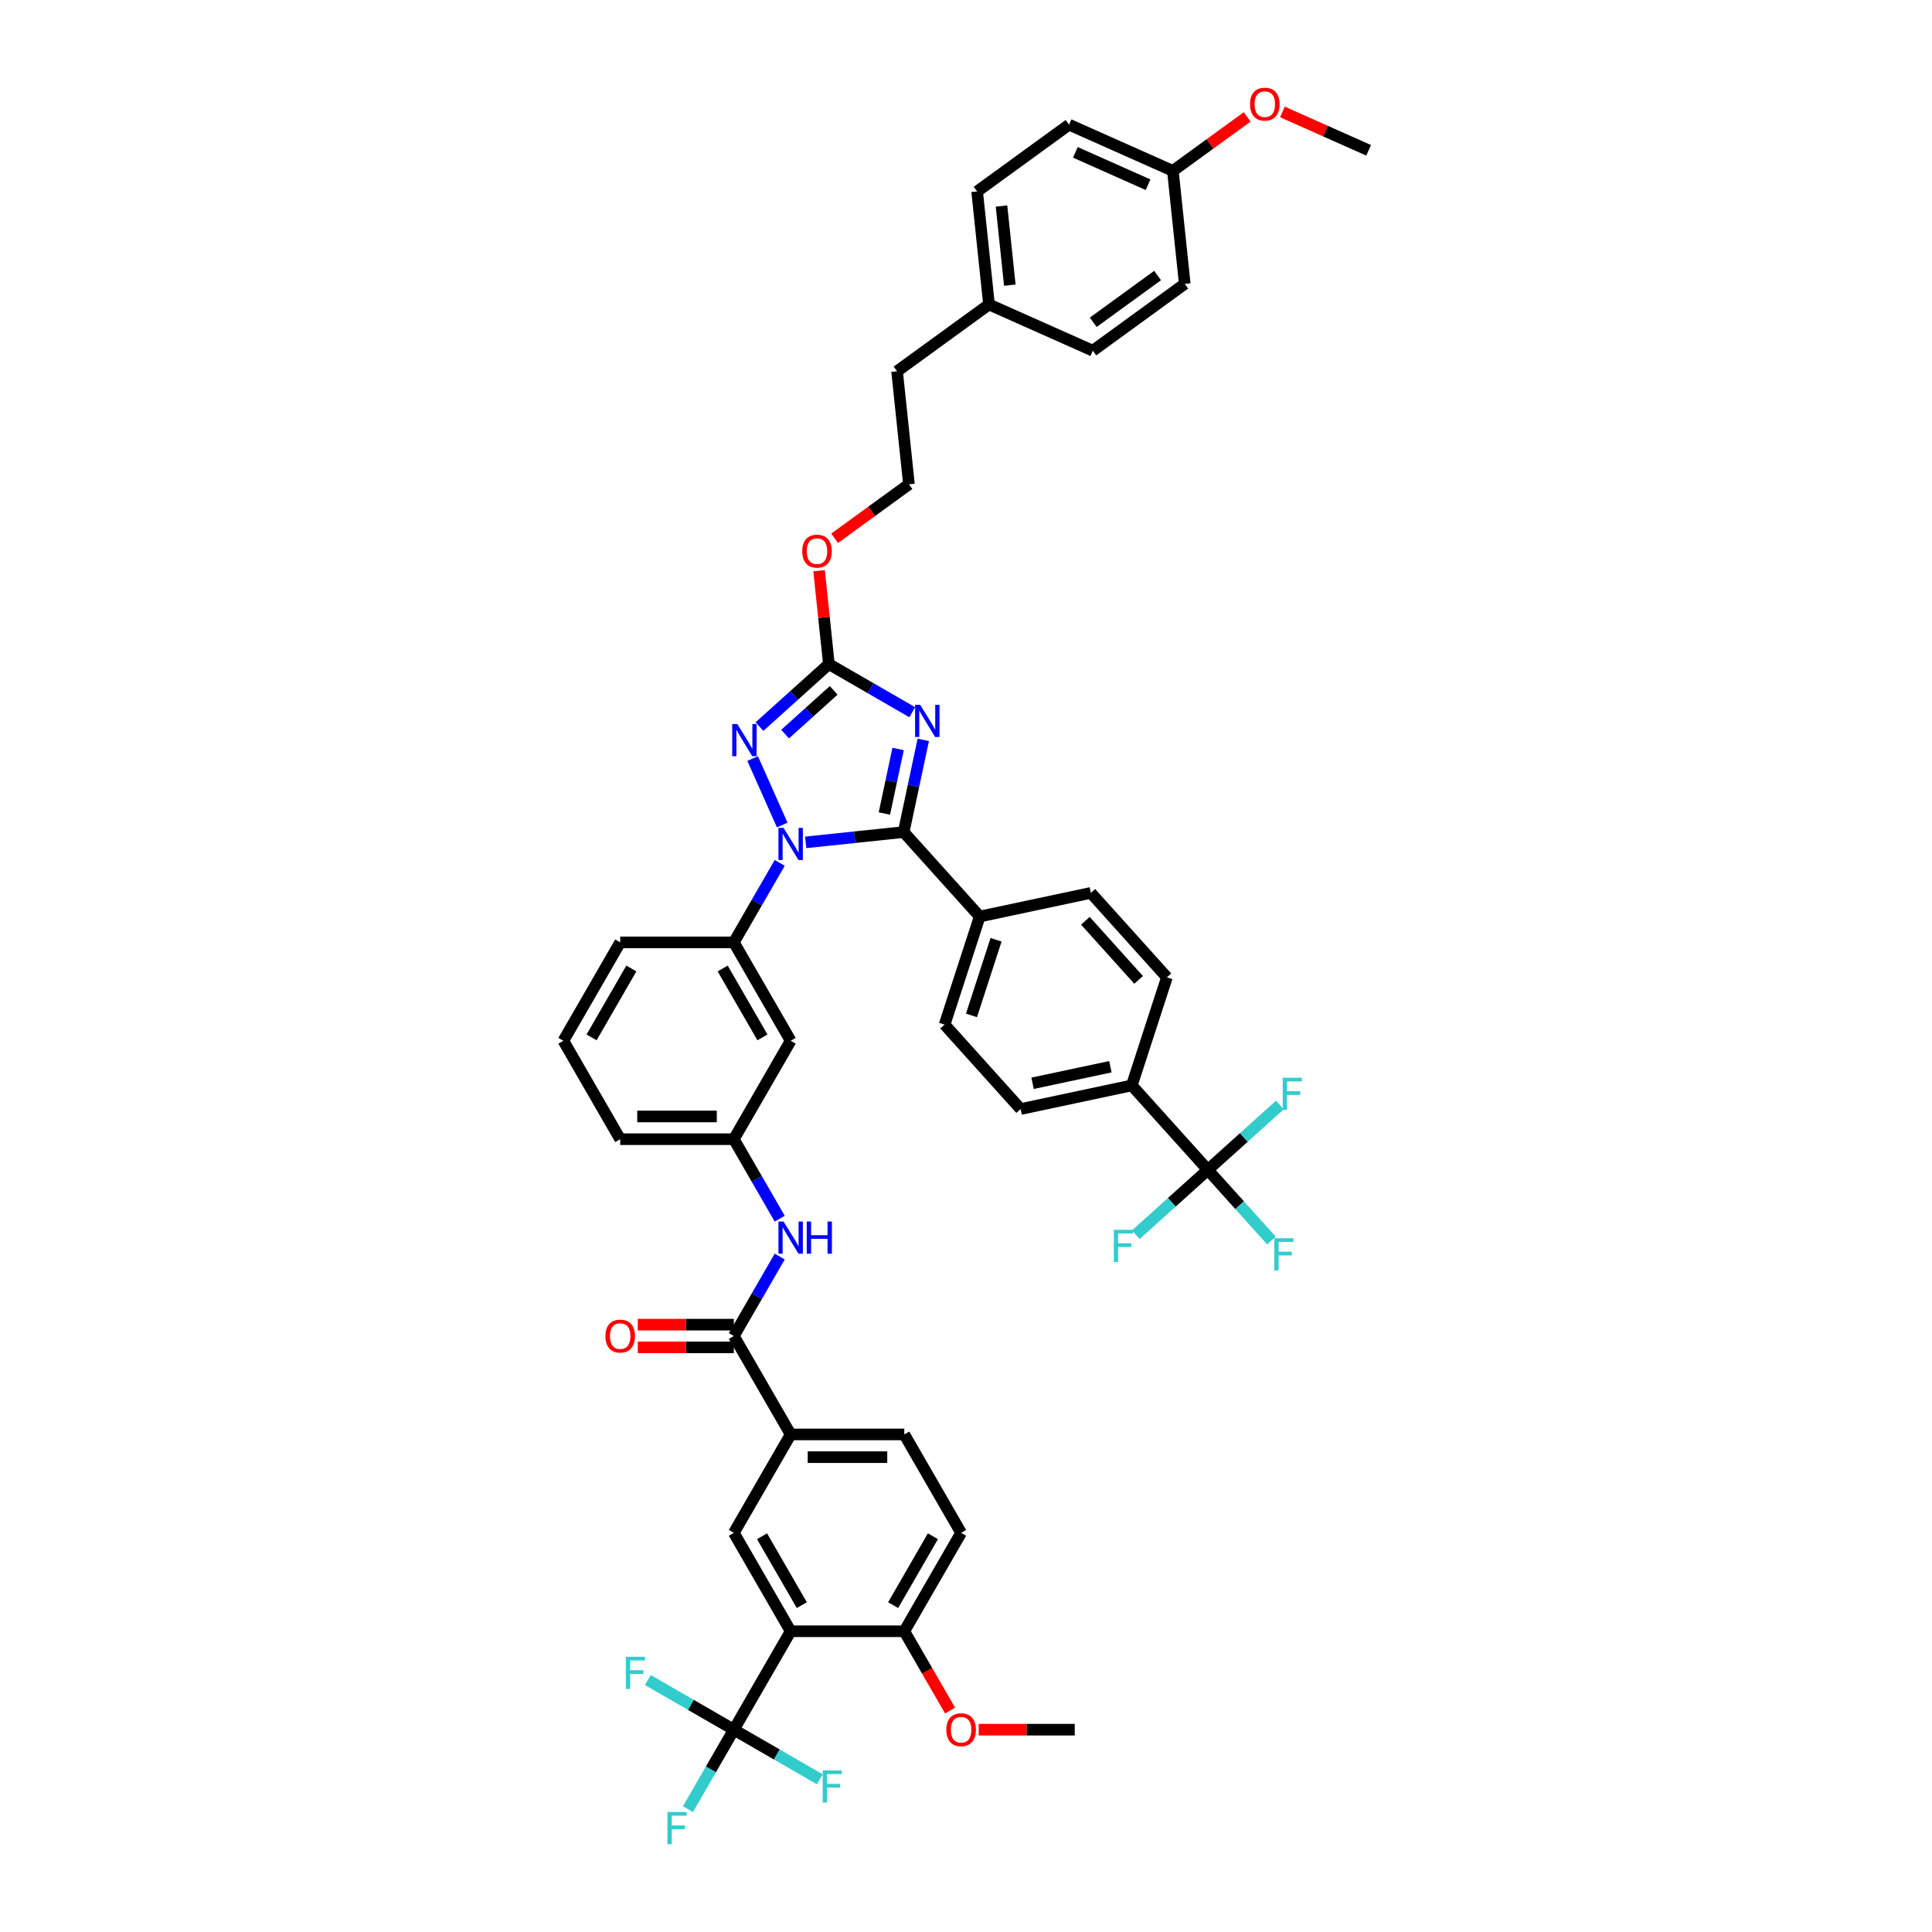 <?xml version='1.0' encoding='iso-8859-1'?>
<svg version='1.1' baseProfile='full'
              xmlns='http://www.w3.org/2000/svg'
                      xmlns:rdkit='http://www.rdkit.org/xml'
                      xmlns:xlink='http://www.w3.org/1999/xlink'
                  xml:space='preserve'
width='1000px' height='1000px' viewBox='0 0 1000 1000'>
<!-- END OF HEADER -->
<rect style='opacity:1.0;fill:#FFFFFF;stroke:none' width='1000' height='1000' x='0' y='0'> </rect>
<path class='bond-0' d='M 409.243,742.461 L 379.833,793.4' style='fill:none;fill-rule:evenodd;stroke:#000000;stroke-width:6px;stroke-linecap:butt;stroke-linejoin:miter;stroke-opacity:1' />
<path class='bond-1' d='M 409.243,742.461 L 468.062,742.461' style='fill:none;fill-rule:evenodd;stroke:#000000;stroke-width:6px;stroke-linecap:butt;stroke-linejoin:miter;stroke-opacity:1' />
<path class='bond-1' d='M 418.065,754.225 L 459.239,754.225' style='fill:none;fill-rule:evenodd;stroke:#000000;stroke-width:6px;stroke-linecap:butt;stroke-linejoin:miter;stroke-opacity:1' />
<path class='bond-2' d='M 409.243,742.461 L 379.833,691.522' style='fill:none;fill-rule:evenodd;stroke:#000000;stroke-width:6px;stroke-linecap:butt;stroke-linejoin:miter;stroke-opacity:1' />
<path class='bond-3' d='M 403.585,650.383 L 391.709,670.953' style='fill:none;fill-rule:evenodd;stroke:#0000FF;stroke-width:6px;stroke-linecap:butt;stroke-linejoin:miter;stroke-opacity:1' />
<path class='bond-3' d='M 391.709,670.953 L 379.833,691.522' style='fill:none;fill-rule:evenodd;stroke:#000000;stroke-width:6px;stroke-linecap:butt;stroke-linejoin:miter;stroke-opacity:1' />
<path class='bond-4' d='M 403.585,630.784 L 391.709,610.214' style='fill:none;fill-rule:evenodd;stroke:#0000FF;stroke-width:6px;stroke-linecap:butt;stroke-linejoin:miter;stroke-opacity:1' />
<path class='bond-4' d='M 391.709,610.214 L 379.833,589.645' style='fill:none;fill-rule:evenodd;stroke:#000000;stroke-width:6px;stroke-linecap:butt;stroke-linejoin:miter;stroke-opacity:1' />
<path class='bond-5' d='M 379.833,685.64 L 354.982,685.64' style='fill:none;fill-rule:evenodd;stroke:#000000;stroke-width:6px;stroke-linecap:butt;stroke-linejoin:miter;stroke-opacity:1' />
<path class='bond-5' d='M 354.982,685.64 L 330.131,685.64' style='fill:none;fill-rule:evenodd;stroke:#FF0000;stroke-width:6px;stroke-linecap:butt;stroke-linejoin:miter;stroke-opacity:1' />
<path class='bond-5' d='M 379.833,697.404 L 354.982,697.404' style='fill:none;fill-rule:evenodd;stroke:#000000;stroke-width:6px;stroke-linecap:butt;stroke-linejoin:miter;stroke-opacity:1' />
<path class='bond-5' d='M 354.982,697.404 L 330.131,697.404' style='fill:none;fill-rule:evenodd;stroke:#FF0000;stroke-width:6px;stroke-linecap:butt;stroke-linejoin:miter;stroke-opacity:1' />
<path class='bond-6' d='M 497.471,793.4 L 468.062,844.339' style='fill:none;fill-rule:evenodd;stroke:#000000;stroke-width:6px;stroke-linecap:butt;stroke-linejoin:miter;stroke-opacity:1' />
<path class='bond-6' d='M 482.872,795.159 L 462.285,830.816' style='fill:none;fill-rule:evenodd;stroke:#000000;stroke-width:6px;stroke-linecap:butt;stroke-linejoin:miter;stroke-opacity:1' />
<path class='bond-7' d='M 497.471,793.4 L 468.062,742.461' style='fill:none;fill-rule:evenodd;stroke:#000000;stroke-width:6px;stroke-linecap:butt;stroke-linejoin:miter;stroke-opacity:1' />
<path class='bond-8' d='M 404.88,427.029 L 389.562,392.625' style='fill:none;fill-rule:evenodd;stroke:#0000FF;stroke-width:6px;stroke-linecap:butt;stroke-linejoin:miter;stroke-opacity:1' />
<path class='bond-9' d='M 417.03,436.01 L 442.385,433.345' style='fill:none;fill-rule:evenodd;stroke:#0000FF;stroke-width:6px;stroke-linecap:butt;stroke-linejoin:miter;stroke-opacity:1' />
<path class='bond-9' d='M 442.385,433.345 L 467.74,430.68' style='fill:none;fill-rule:evenodd;stroke:#000000;stroke-width:6px;stroke-linecap:butt;stroke-linejoin:miter;stroke-opacity:1' />
<path class='bond-10' d='M 403.585,446.627 L 391.709,467.197' style='fill:none;fill-rule:evenodd;stroke:#0000FF;stroke-width:6px;stroke-linecap:butt;stroke-linejoin:miter;stroke-opacity:1' />
<path class='bond-10' d='M 391.709,467.197 L 379.833,487.767' style='fill:none;fill-rule:evenodd;stroke:#000000;stroke-width:6px;stroke-linecap:butt;stroke-linejoin:miter;stroke-opacity:1' />
<path class='bond-11' d='M 393.106,376.082 L 411.068,359.909' style='fill:none;fill-rule:evenodd;stroke:#0000FF;stroke-width:6px;stroke-linecap:butt;stroke-linejoin:miter;stroke-opacity:1' />
<path class='bond-11' d='M 411.068,359.909 L 429.03,343.736' style='fill:none;fill-rule:evenodd;stroke:#000000;stroke-width:6px;stroke-linecap:butt;stroke-linejoin:miter;stroke-opacity:1' />
<path class='bond-11' d='M 406.366,379.972 L 418.94,368.651' style='fill:none;fill-rule:evenodd;stroke:#0000FF;stroke-width:6px;stroke-linecap:butt;stroke-linejoin:miter;stroke-opacity:1' />
<path class='bond-11' d='M 418.94,368.651 L 431.513,357.33' style='fill:none;fill-rule:evenodd;stroke:#000000;stroke-width:6px;stroke-linecap:butt;stroke-linejoin:miter;stroke-opacity:1' />
<path class='bond-12' d='M 429.03,343.736 L 450.605,356.193' style='fill:none;fill-rule:evenodd;stroke:#000000;stroke-width:6px;stroke-linecap:butt;stroke-linejoin:miter;stroke-opacity:1' />
<path class='bond-12' d='M 450.605,356.193 L 472.181,368.65' style='fill:none;fill-rule:evenodd;stroke:#0000FF;stroke-width:6px;stroke-linecap:butt;stroke-linejoin:miter;stroke-opacity:1' />
<path class='bond-13' d='M 429.03,343.736 L 426.489,319.564' style='fill:none;fill-rule:evenodd;stroke:#000000;stroke-width:6px;stroke-linecap:butt;stroke-linejoin:miter;stroke-opacity:1' />
<path class='bond-13' d='M 426.489,319.564 L 423.949,295.392' style='fill:none;fill-rule:evenodd;stroke:#FF0000;stroke-width:6px;stroke-linecap:butt;stroke-linejoin:miter;stroke-opacity:1' />
<path class='bond-14' d='M 477.886,382.945 L 472.813,406.812' style='fill:none;fill-rule:evenodd;stroke:#0000FF;stroke-width:6px;stroke-linecap:butt;stroke-linejoin:miter;stroke-opacity:1' />
<path class='bond-14' d='M 472.813,406.812 L 467.74,430.68' style='fill:none;fill-rule:evenodd;stroke:#000000;stroke-width:6px;stroke-linecap:butt;stroke-linejoin:miter;stroke-opacity:1' />
<path class='bond-14' d='M 464.857,387.66 L 461.306,404.367' style='fill:none;fill-rule:evenodd;stroke:#0000FF;stroke-width:6px;stroke-linecap:butt;stroke-linejoin:miter;stroke-opacity:1' />
<path class='bond-14' d='M 461.306,404.367 L 457.755,421.074' style='fill:none;fill-rule:evenodd;stroke:#000000;stroke-width:6px;stroke-linecap:butt;stroke-linejoin:miter;stroke-opacity:1' />
<path class='bond-15' d='M 467.74,430.68 L 507.097,474.391' style='fill:none;fill-rule:evenodd;stroke:#000000;stroke-width:6px;stroke-linecap:butt;stroke-linejoin:miter;stroke-opacity:1' />
<path class='bond-16' d='M 291.604,538.706 L 321.014,487.767' style='fill:none;fill-rule:evenodd;stroke:#000000;stroke-width:6px;stroke-linecap:butt;stroke-linejoin:miter;stroke-opacity:1' />
<path class='bond-16' d='M 306.204,536.947 L 326.79,501.29' style='fill:none;fill-rule:evenodd;stroke:#000000;stroke-width:6px;stroke-linecap:butt;stroke-linejoin:miter;stroke-opacity:1' />
<path class='bond-17' d='M 291.604,538.706 L 321.014,589.645' style='fill:none;fill-rule:evenodd;stroke:#000000;stroke-width:6px;stroke-linecap:butt;stroke-linejoin:miter;stroke-opacity:1' />
<path class='bond-18' d='M 431.999,278.616 L 451.233,264.641' style='fill:none;fill-rule:evenodd;stroke:#FF0000;stroke-width:6px;stroke-linecap:butt;stroke-linejoin:miter;stroke-opacity:1' />
<path class='bond-18' d='M 451.233,264.641 L 470.467,250.666' style='fill:none;fill-rule:evenodd;stroke:#000000;stroke-width:6px;stroke-linecap:butt;stroke-linejoin:miter;stroke-opacity:1' />
<path class='bond-19' d='M 321.014,487.767 L 379.833,487.767' style='fill:none;fill-rule:evenodd;stroke:#000000;stroke-width:6px;stroke-linecap:butt;stroke-linejoin:miter;stroke-opacity:1' />
<path class='bond-20' d='M 321.014,589.645 L 379.833,589.645' style='fill:none;fill-rule:evenodd;stroke:#000000;stroke-width:6px;stroke-linecap:butt;stroke-linejoin:miter;stroke-opacity:1' />
<path class='bond-20' d='M 329.837,577.881 L 371.01,577.881' style='fill:none;fill-rule:evenodd;stroke:#000000;stroke-width:6px;stroke-linecap:butt;stroke-linejoin:miter;stroke-opacity:1' />
<path class='bond-21' d='M 553.342,64.527 L 607.076,88.451' style='fill:none;fill-rule:evenodd;stroke:#000000;stroke-width:6px;stroke-linecap:butt;stroke-linejoin:miter;stroke-opacity:1' />
<path class='bond-21' d='M 556.617,78.862 L 594.231,95.609' style='fill:none;fill-rule:evenodd;stroke:#000000;stroke-width:6px;stroke-linecap:butt;stroke-linejoin:miter;stroke-opacity:1' />
<path class='bond-22' d='M 553.342,64.527 L 505.756,99.1' style='fill:none;fill-rule:evenodd;stroke:#000000;stroke-width:6px;stroke-linecap:butt;stroke-linejoin:miter;stroke-opacity:1' />
<path class='bond-23' d='M 607.076,88.451 L 613.224,146.947' style='fill:none;fill-rule:evenodd;stroke:#000000;stroke-width:6px;stroke-linecap:butt;stroke-linejoin:miter;stroke-opacity:1' />
<path class='bond-24' d='M 607.076,88.451 L 626.31,74.476' style='fill:none;fill-rule:evenodd;stroke:#000000;stroke-width:6px;stroke-linecap:butt;stroke-linejoin:miter;stroke-opacity:1' />
<path class='bond-24' d='M 626.31,74.476 L 645.545,60.501' style='fill:none;fill-rule:evenodd;stroke:#FF0000;stroke-width:6px;stroke-linecap:butt;stroke-linejoin:miter;stroke-opacity:1' />
<path class='bond-25' d='M 625.17,605.524 L 585.813,561.813' style='fill:none;fill-rule:evenodd;stroke:#000000;stroke-width:6px;stroke-linecap:butt;stroke-linejoin:miter;stroke-opacity:1' />
<path class='bond-26' d='M 625.17,605.524 L 641.638,623.813' style='fill:none;fill-rule:evenodd;stroke:#000000;stroke-width:6px;stroke-linecap:butt;stroke-linejoin:miter;stroke-opacity:1' />
<path class='bond-26' d='M 641.638,623.813 L 658.105,642.102' style='fill:none;fill-rule:evenodd;stroke:#33CCCC;stroke-width:6px;stroke-linecap:butt;stroke-linejoin:miter;stroke-opacity:1' />
<path class='bond-27' d='M 625.17,605.524 L 606.526,622.311' style='fill:none;fill-rule:evenodd;stroke:#000000;stroke-width:6px;stroke-linecap:butt;stroke-linejoin:miter;stroke-opacity:1' />
<path class='bond-27' d='M 606.526,622.311 L 587.882,639.099' style='fill:none;fill-rule:evenodd;stroke:#33CCCC;stroke-width:6px;stroke-linecap:butt;stroke-linejoin:miter;stroke-opacity:1' />
<path class='bond-28' d='M 625.17,605.524 L 643.814,588.737' style='fill:none;fill-rule:evenodd;stroke:#000000;stroke-width:6px;stroke-linecap:butt;stroke-linejoin:miter;stroke-opacity:1' />
<path class='bond-28' d='M 643.814,588.737 L 662.458,571.95' style='fill:none;fill-rule:evenodd;stroke:#33CCCC;stroke-width:6px;stroke-linecap:butt;stroke-linejoin:miter;stroke-opacity:1' />
<path class='bond-29' d='M 585.813,561.813 L 528.279,574.042' style='fill:none;fill-rule:evenodd;stroke:#000000;stroke-width:6px;stroke-linecap:butt;stroke-linejoin:miter;stroke-opacity:1' />
<path class='bond-29' d='M 574.737,552.141 L 534.463,560.701' style='fill:none;fill-rule:evenodd;stroke:#000000;stroke-width:6px;stroke-linecap:butt;stroke-linejoin:miter;stroke-opacity:1' />
<path class='bond-30' d='M 585.813,561.813 L 603.989,505.873' style='fill:none;fill-rule:evenodd;stroke:#000000;stroke-width:6px;stroke-linecap:butt;stroke-linejoin:miter;stroke-opacity:1' />
<path class='bond-31' d='M 507.097,474.391 L 564.631,462.162' style='fill:none;fill-rule:evenodd;stroke:#000000;stroke-width:6px;stroke-linecap:butt;stroke-linejoin:miter;stroke-opacity:1' />
<path class='bond-32' d='M 507.097,474.391 L 488.921,530.331' style='fill:none;fill-rule:evenodd;stroke:#000000;stroke-width:6px;stroke-linecap:butt;stroke-linejoin:miter;stroke-opacity:1' />
<path class='bond-32' d='M 515.559,486.417 L 502.836,525.575' style='fill:none;fill-rule:evenodd;stroke:#000000;stroke-width:6px;stroke-linecap:butt;stroke-linejoin:miter;stroke-opacity:1' />
<path class='bond-33' d='M 528.279,574.042 L 488.921,530.331' style='fill:none;fill-rule:evenodd;stroke:#000000;stroke-width:6px;stroke-linecap:butt;stroke-linejoin:miter;stroke-opacity:1' />
<path class='bond-34' d='M 603.989,505.873 L 564.631,462.162' style='fill:none;fill-rule:evenodd;stroke:#000000;stroke-width:6px;stroke-linecap:butt;stroke-linejoin:miter;stroke-opacity:1' />
<path class='bond-34' d='M 589.343,507.188 L 561.792,476.59' style='fill:none;fill-rule:evenodd;stroke:#000000;stroke-width:6px;stroke-linecap:butt;stroke-linejoin:miter;stroke-opacity:1' />
<path class='bond-35' d='M 613.224,146.947 L 565.639,181.52' style='fill:none;fill-rule:evenodd;stroke:#000000;stroke-width:6px;stroke-linecap:butt;stroke-linejoin:miter;stroke-opacity:1' />
<path class='bond-35' d='M 599.172,142.616 L 565.862,166.817' style='fill:none;fill-rule:evenodd;stroke:#000000;stroke-width:6px;stroke-linecap:butt;stroke-linejoin:miter;stroke-opacity:1' />
<path class='bond-36' d='M 565.639,181.52 L 511.905,157.597' style='fill:none;fill-rule:evenodd;stroke:#000000;stroke-width:6px;stroke-linecap:butt;stroke-linejoin:miter;stroke-opacity:1' />
<path class='bond-37' d='M 511.905,157.597 L 505.756,99.1' style='fill:none;fill-rule:evenodd;stroke:#000000;stroke-width:6px;stroke-linecap:butt;stroke-linejoin:miter;stroke-opacity:1' />
<path class='bond-37' d='M 522.682,147.592 L 518.378,106.644' style='fill:none;fill-rule:evenodd;stroke:#000000;stroke-width:6px;stroke-linecap:butt;stroke-linejoin:miter;stroke-opacity:1' />
<path class='bond-38' d='M 511.905,157.597 L 464.319,192.17' style='fill:none;fill-rule:evenodd;stroke:#000000;stroke-width:6px;stroke-linecap:butt;stroke-linejoin:miter;stroke-opacity:1' />
<path class='bond-39' d='M 464.319,192.17 L 470.467,250.666' style='fill:none;fill-rule:evenodd;stroke:#000000;stroke-width:6px;stroke-linecap:butt;stroke-linejoin:miter;stroke-opacity:1' />
<path class='bond-40' d='M 663.779,57.937 L 686.087,67.869' style='fill:none;fill-rule:evenodd;stroke:#FF0000;stroke-width:6px;stroke-linecap:butt;stroke-linejoin:miter;stroke-opacity:1' />
<path class='bond-40' d='M 686.087,67.869 L 708.396,77.801' style='fill:none;fill-rule:evenodd;stroke:#000000;stroke-width:6px;stroke-linecap:butt;stroke-linejoin:miter;stroke-opacity:1' />
<path class='bond-41' d='M 409.243,538.706 L 379.833,589.645' style='fill:none;fill-rule:evenodd;stroke:#000000;stroke-width:6px;stroke-linecap:butt;stroke-linejoin:miter;stroke-opacity:1' />
<path class='bond-42' d='M 409.243,538.706 L 379.833,487.767' style='fill:none;fill-rule:evenodd;stroke:#000000;stroke-width:6px;stroke-linecap:butt;stroke-linejoin:miter;stroke-opacity:1' />
<path class='bond-42' d='M 394.643,536.947 L 374.057,501.29' style='fill:none;fill-rule:evenodd;stroke:#000000;stroke-width:6px;stroke-linecap:butt;stroke-linejoin:miter;stroke-opacity:1' />
<path class='bond-43' d='M 468.062,844.339 L 409.243,844.339' style='fill:none;fill-rule:evenodd;stroke:#000000;stroke-width:6px;stroke-linecap:butt;stroke-linejoin:miter;stroke-opacity:1' />
<path class='bond-44' d='M 468.062,844.339 L 479.911,864.862' style='fill:none;fill-rule:evenodd;stroke:#000000;stroke-width:6px;stroke-linecap:butt;stroke-linejoin:miter;stroke-opacity:1' />
<path class='bond-44' d='M 479.911,864.862 L 491.759,885.384' style='fill:none;fill-rule:evenodd;stroke:#FF0000;stroke-width:6px;stroke-linecap:butt;stroke-linejoin:miter;stroke-opacity:1' />
<path class='bond-45' d='M 409.243,844.339 L 379.833,793.4' style='fill:none;fill-rule:evenodd;stroke:#000000;stroke-width:6px;stroke-linecap:butt;stroke-linejoin:miter;stroke-opacity:1' />
<path class='bond-45' d='M 415.019,830.816 L 394.432,795.159' style='fill:none;fill-rule:evenodd;stroke:#000000;stroke-width:6px;stroke-linecap:butt;stroke-linejoin:miter;stroke-opacity:1' />
<path class='bond-46' d='M 409.243,844.339 L 379.833,895.278' style='fill:none;fill-rule:evenodd;stroke:#000000;stroke-width:6px;stroke-linecap:butt;stroke-linejoin:miter;stroke-opacity:1' />
<path class='bond-47' d='M 379.833,895.278 L 367.957,915.848' style='fill:none;fill-rule:evenodd;stroke:#000000;stroke-width:6px;stroke-linecap:butt;stroke-linejoin:miter;stroke-opacity:1' />
<path class='bond-47' d='M 367.957,915.848 L 356.081,936.417' style='fill:none;fill-rule:evenodd;stroke:#33CCCC;stroke-width:6px;stroke-linecap:butt;stroke-linejoin:miter;stroke-opacity:1' />
<path class='bond-48' d='M 379.833,895.278 L 357.575,882.427' style='fill:none;fill-rule:evenodd;stroke:#000000;stroke-width:6px;stroke-linecap:butt;stroke-linejoin:miter;stroke-opacity:1' />
<path class='bond-48' d='M 357.575,882.427 L 335.317,869.577' style='fill:none;fill-rule:evenodd;stroke:#33CCCC;stroke-width:6px;stroke-linecap:butt;stroke-linejoin:miter;stroke-opacity:1' />
<path class='bond-49' d='M 379.833,895.278 L 402.091,908.128' style='fill:none;fill-rule:evenodd;stroke:#000000;stroke-width:6px;stroke-linecap:butt;stroke-linejoin:miter;stroke-opacity:1' />
<path class='bond-49' d='M 402.091,908.128 L 424.349,920.979' style='fill:none;fill-rule:evenodd;stroke:#33CCCC;stroke-width:6px;stroke-linecap:butt;stroke-linejoin:miter;stroke-opacity:1' />
<path class='bond-50' d='M 506.588,895.278 L 531.439,895.278' style='fill:none;fill-rule:evenodd;stroke:#FF0000;stroke-width:6px;stroke-linecap:butt;stroke-linejoin:miter;stroke-opacity:1' />
<path class='bond-50' d='M 531.439,895.278 L 556.29,895.278' style='fill:none;fill-rule:evenodd;stroke:#000000;stroke-width:6px;stroke-linecap:butt;stroke-linejoin:miter;stroke-opacity:1' />
<path  class='atom-1' d='M 405.561 632.255
L 411.019 641.078
Q 411.56 641.948, 412.431 643.524
Q 413.301 645.101, 413.348 645.195
L 413.348 632.255
L 415.56 632.255
L 415.56 648.912
L 413.278 648.912
L 407.419 639.266
Q 406.737 638.137, 406.008 636.843
Q 405.302 635.549, 405.09 635.149
L 405.09 648.912
L 402.925 648.912
L 402.925 632.255
L 405.561 632.255
' fill='#0000FF'/>
<path  class='atom-1' d='M 417.56 632.255
L 419.818 632.255
L 419.818 639.337
L 428.335 639.337
L 428.335 632.255
L 430.594 632.255
L 430.594 648.912
L 428.335 648.912
L 428.335 641.219
L 419.818 641.219
L 419.818 648.912
L 417.56 648.912
L 417.56 632.255
' fill='#0000FF'/>
<path  class='atom-3' d='M 313.367 691.569
Q 313.367 687.57, 315.344 685.335
Q 317.32 683.099, 321.014 683.099
Q 324.708 683.099, 326.684 685.335
Q 328.66 687.57, 328.66 691.569
Q 328.66 695.616, 326.661 697.922
Q 324.661 700.204, 321.014 700.204
Q 317.344 700.204, 315.344 697.922
Q 313.367 695.64, 313.367 691.569
M 321.014 698.322
Q 323.555 698.322, 324.92 696.628
Q 326.308 694.91, 326.308 691.569
Q 326.308 688.299, 324.92 686.652
Q 323.555 684.982, 321.014 684.982
Q 318.473 684.982, 317.085 686.629
Q 315.72 688.276, 315.72 691.569
Q 315.72 694.934, 317.085 696.628
Q 318.473 698.322, 321.014 698.322
' fill='#FF0000'/>
<path  class='atom-5' d='M 405.561 428.499
L 411.019 437.322
Q 411.56 438.193, 412.431 439.769
Q 413.301 441.345, 413.348 441.439
L 413.348 428.499
L 415.56 428.499
L 415.56 445.157
L 413.278 445.157
L 407.419 435.51
Q 406.737 434.381, 406.008 433.087
Q 405.302 431.793, 405.09 431.393
L 405.09 445.157
L 402.925 445.157
L 402.925 428.499
L 405.561 428.499
' fill='#0000FF'/>
<path  class='atom-6' d='M 381.637 374.765
L 387.095 383.588
Q 387.636 384.459, 388.507 386.035
Q 389.377 387.611, 389.424 387.705
L 389.424 374.765
L 391.636 374.765
L 391.636 391.423
L 389.354 391.423
L 383.495 381.777
Q 382.813 380.647, 382.084 379.353
Q 381.378 378.059, 381.166 377.659
L 381.166 391.423
L 379.002 391.423
L 379.002 374.765
L 381.637 374.765
' fill='#0000FF'/>
<path  class='atom-8' d='M 476.287 364.817
L 481.745 373.64
Q 482.286 374.511, 483.157 376.087
Q 484.027 377.663, 484.074 377.757
L 484.074 364.817
L 486.286 364.817
L 486.286 381.475
L 484.004 381.475
L 478.145 371.828
Q 477.463 370.699, 476.734 369.405
Q 476.028 368.111, 475.816 367.711
L 475.816 381.475
L 473.652 381.475
L 473.652 364.817
L 476.287 364.817
' fill='#0000FF'/>
<path  class='atom-11' d='M 415.235 285.287
Q 415.235 281.287, 417.211 279.052
Q 419.188 276.817, 422.882 276.817
Q 426.575 276.817, 428.552 279.052
Q 430.528 281.287, 430.528 285.287
Q 430.528 289.333, 428.528 291.639
Q 426.528 293.921, 422.882 293.921
Q 419.211 293.921, 417.211 291.639
Q 415.235 289.357, 415.235 285.287
M 422.882 292.039
Q 425.423 292.039, 426.787 290.345
Q 428.175 288.627, 428.175 285.287
Q 428.175 282.016, 426.787 280.369
Q 425.423 278.699, 422.882 278.699
Q 420.341 278.699, 418.952 280.346
Q 417.588 281.993, 417.588 285.287
Q 417.588 288.651, 418.952 290.345
Q 420.341 292.039, 422.882 292.039
' fill='#FF0000'/>
<path  class='atom-23' d='M 659.575 640.907
L 669.481 640.907
L 669.481 642.812
L 661.811 642.812
L 661.811 647.871
L 668.634 647.871
L 668.634 649.8
L 661.811 649.8
L 661.811 657.564
L 659.575 657.564
L 659.575 640.907
' fill='#33CCCC'/>
<path  class='atom-24' d='M 576.507 636.553
L 586.412 636.553
L 586.412 638.459
L 578.742 638.459
L 578.742 643.517
L 585.565 643.517
L 585.565 645.447
L 578.742 645.447
L 578.742 653.211
L 576.507 653.211
L 576.507 636.553
' fill='#33CCCC'/>
<path  class='atom-25' d='M 663.929 557.838
L 673.834 557.838
L 673.834 559.744
L 666.164 559.744
L 666.164 564.802
L 672.987 564.802
L 672.987 566.731
L 666.164 566.731
L 666.164 574.495
L 663.929 574.495
L 663.929 557.838
' fill='#33CCCC'/>
<path  class='atom-32' d='M 647.015 53.925
Q 647.015 49.925, 648.992 47.69
Q 650.968 45.455, 654.662 45.455
Q 658.356 45.455, 660.332 47.69
Q 662.308 49.925, 662.308 53.925
Q 662.308 57.971, 660.308 60.277
Q 658.308 62.559, 654.662 62.559
Q 650.991 62.559, 648.992 60.277
Q 647.015 57.995, 647.015 53.925
M 654.662 60.677
Q 657.203 60.677, 658.567 58.983
Q 659.955 57.265, 659.955 53.925
Q 659.955 50.654, 658.567 49.007
Q 657.203 47.337, 654.662 47.337
Q 652.121 47.337, 650.733 48.984
Q 649.368 50.631, 649.368 53.925
Q 649.368 57.289, 650.733 58.983
Q 652.121 60.677, 654.662 60.677
' fill='#FF0000'/>
<path  class='atom-42' d='M 489.825 895.325
Q 489.825 891.325, 491.801 889.09
Q 493.777 886.855, 497.471 886.855
Q 501.165 886.855, 503.141 889.09
Q 505.118 891.325, 505.118 895.325
Q 505.118 899.372, 503.118 901.677
Q 501.118 903.96, 497.471 903.96
Q 493.801 903.96, 491.801 901.677
Q 489.825 899.395, 489.825 895.325
M 497.471 902.077
Q 500.012 902.077, 501.377 900.383
Q 502.765 898.666, 502.765 895.325
Q 502.765 892.055, 501.377 890.408
Q 500.012 888.737, 497.471 888.737
Q 494.93 888.737, 493.542 890.384
Q 492.178 892.031, 492.178 895.325
Q 492.178 898.689, 493.542 900.383
Q 494.93 902.077, 497.471 902.077
' fill='#FF0000'/>
<path  class='atom-43' d='M 345.471 937.888
L 355.376 937.888
L 355.376 939.794
L 347.706 939.794
L 347.706 944.852
L 354.529 944.852
L 354.529 946.781
L 347.706 946.781
L 347.706 954.545
L 345.471 954.545
L 345.471 937.888
' fill='#33CCCC'/>
<path  class='atom-44' d='M 323.942 857.539
L 333.847 857.539
L 333.847 859.445
L 326.177 859.445
L 326.177 864.504
L 333 864.504
L 333 866.433
L 326.177 866.433
L 326.177 874.197
L 323.942 874.197
L 323.942 857.539
' fill='#33CCCC'/>
<path  class='atom-45' d='M 425.819 916.359
L 435.724 916.359
L 435.724 918.264
L 428.054 918.264
L 428.054 923.323
L 434.877 923.323
L 434.877 925.252
L 428.054 925.252
L 428.054 933.016
L 425.819 933.016
L 425.819 916.359
' fill='#33CCCC'/>
</svg>
